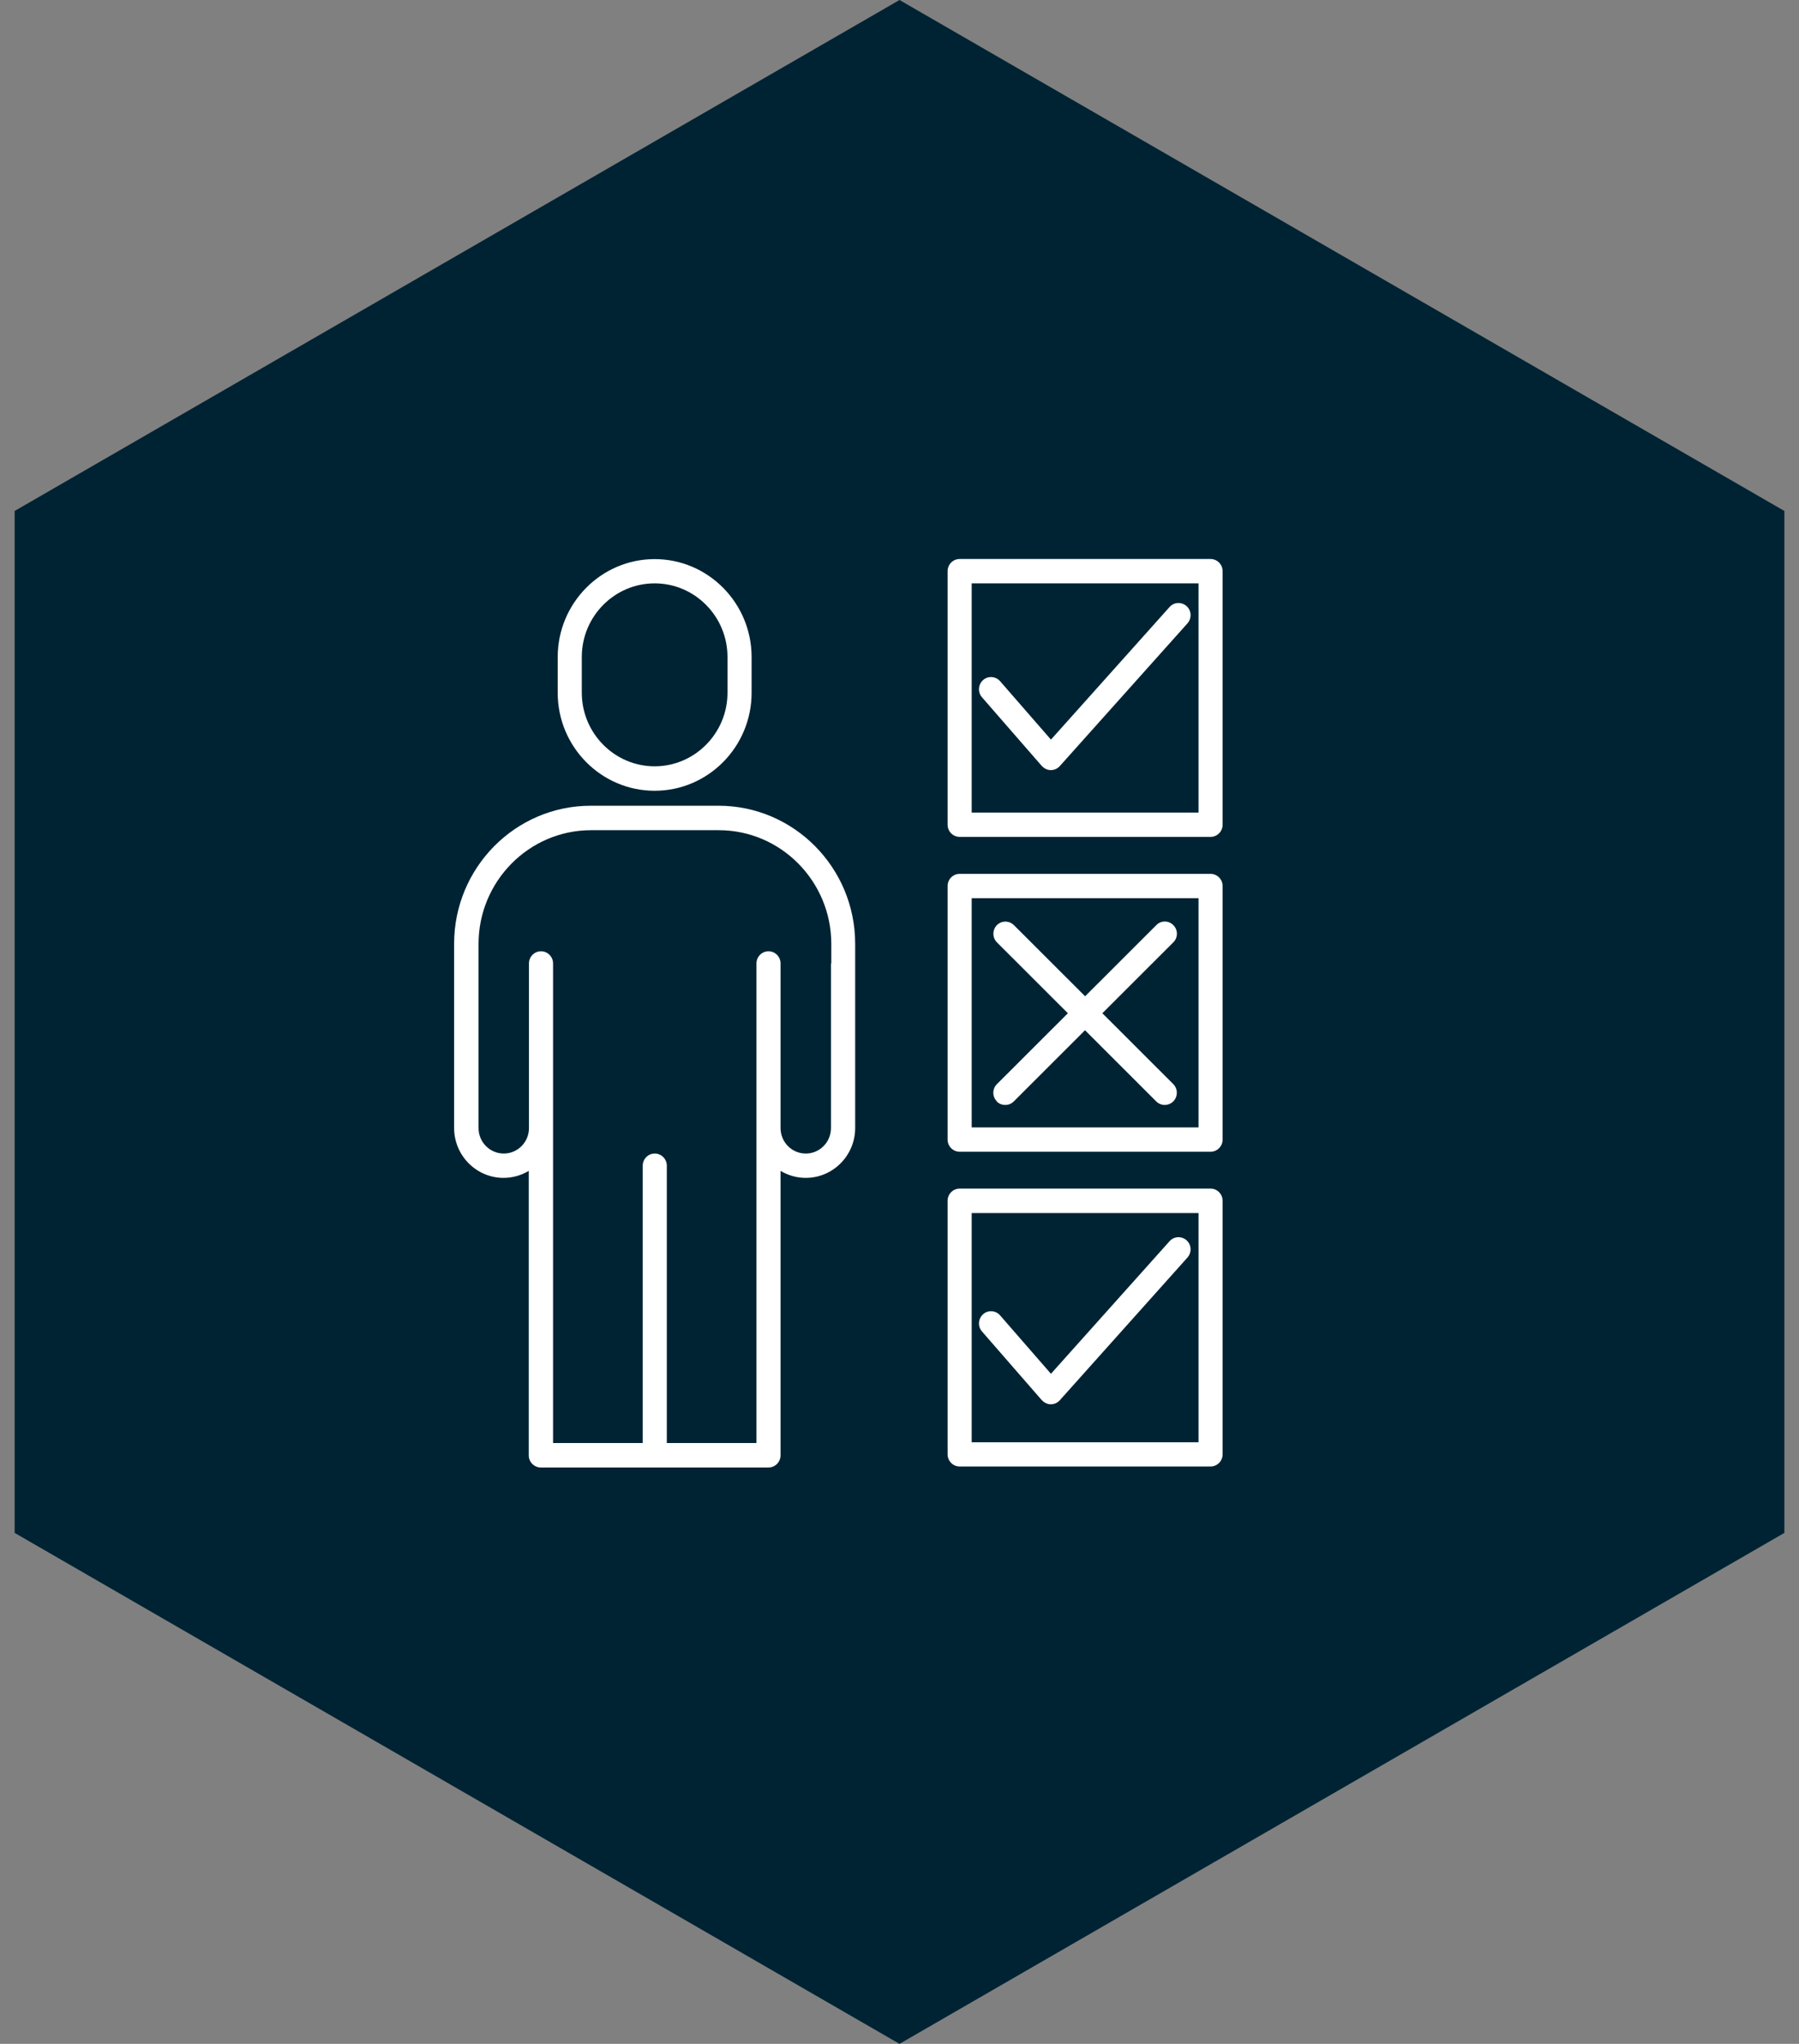 <?xml version="1.0" encoding="UTF-8"?> <svg xmlns="http://www.w3.org/2000/svg" width="103" height="117" viewBox="0 0 103 117" fill="none"><rect x="0" y="0" width="103" height="117" fill="#808080" stroke="none"/><path d="M51.5 0L102.163 29.25V87.75L51.5 117L0.838 87.75V29.25L51.5 0Z" fill="#002333"></path><path d="M37.481 45.267C40.545 45.267 43.032 42.748 43.032 39.66V37.614C43.032 34.519 40.538 32.006 37.481 32.006C34.424 32.006 31.931 34.526 31.931 37.614V39.66C31.931 42.754 34.424 45.267 37.481 45.267ZM33.31 37.607C33.31 35.286 35.184 33.394 37.481 33.394C39.779 33.394 41.652 35.286 41.652 37.607V39.653C41.652 41.974 39.779 43.867 37.481 43.867C35.184 43.867 33.31 41.974 33.31 39.653V37.607Z" fill="white"></path><path d="M33.823 46.124C29.507 46.124 26 49.672 26 54.026V64.57C26 66.142 27.266 67.427 28.829 67.427C29.355 67.427 29.849 67.281 30.273 67.025V83.309C30.273 83.693 30.583 84.006 30.962 84.006H44C44.38 84.006 44.69 83.693 44.69 83.309V67.025C45.114 67.281 45.608 67.427 46.133 67.427C47.69 67.427 48.962 66.149 48.962 64.57V54.026C48.962 49.666 45.45 46.124 41.14 46.124H33.823ZM47.576 55.152V64.576C47.576 65.382 46.931 66.034 46.133 66.034C45.336 66.034 44.69 65.382 44.69 64.576V55.152C44.69 54.768 44.38 54.455 44 54.455C43.621 54.455 43.31 54.768 43.31 55.152V82.606H38.178V66.731C38.178 66.347 37.867 66.034 37.488 66.034C37.108 66.034 36.798 66.347 36.798 66.731V82.606H31.665V55.152C31.665 54.768 31.355 54.455 30.975 54.455C30.595 54.455 30.285 54.768 30.285 55.152V64.576C30.285 65.382 29.64 66.034 28.842 66.034C28.045 66.034 27.399 65.382 27.399 64.576V54.033C27.399 50.446 30.291 47.524 33.842 47.524H41.152C44.703 47.524 47.595 50.446 47.595 54.033V55.158L47.576 55.152Z" fill="white"></path><path d="M69.311 32H54.943C54.564 32 54.254 32.313 54.254 32.697V47.211C54.254 47.594 54.564 47.907 54.943 47.907H69.311C69.69 47.907 70 47.594 70 47.211V32.697C70 32.313 69.69 32 69.311 32ZM68.621 46.514H55.633V33.394H68.621V46.514Z" fill="white"></path><path d="M69.311 68.041H54.943C54.564 68.041 54.254 68.355 54.254 68.738V83.252C54.254 83.636 54.564 83.949 54.943 83.949H69.311C69.69 83.949 70 83.636 70 83.252V68.738C70 68.355 69.69 68.041 69.311 68.041ZM68.621 82.561H55.633V69.442H68.621V82.561Z" fill="white"></path><path d="M69.311 50.024H54.943C54.564 50.024 54.254 50.337 54.254 50.721V65.234C54.254 65.618 54.564 65.931 54.943 65.931H69.311C69.69 65.931 70 65.618 70 65.234V50.721C70 50.337 69.69 50.024 69.311 50.024ZM68.621 64.538H55.633V51.418H68.621V64.538Z" fill="white"></path><path d="M57.064 63.048C57.197 63.188 57.374 63.252 57.557 63.252C57.741 63.252 57.912 63.182 58.045 63.048L62.121 58.975L66.197 63.048C66.329 63.182 66.507 63.252 66.684 63.252C66.861 63.252 67.038 63.182 67.178 63.048C67.443 62.773 67.443 62.332 67.178 62.063L63.114 58.003L67.178 53.943C67.45 53.675 67.45 53.227 67.178 52.959C66.912 52.684 66.469 52.684 66.203 52.959L62.127 57.031L58.051 52.959C57.779 52.69 57.342 52.69 57.076 52.959C56.81 53.233 56.81 53.675 57.076 53.943L61.14 58.003L57.076 62.063C56.804 62.332 56.804 62.779 57.076 63.048H57.064Z" fill="white"></path><path d="M59.652 43.847C59.785 43.995 59.969 44.084 60.165 44.084C60.361 44.084 60.545 44.001 60.678 43.854L67.988 35.683C68.241 35.395 68.222 34.954 67.937 34.698C67.652 34.442 67.216 34.462 66.962 34.749L60.171 42.339L57.26 38.995C57.007 38.707 56.57 38.675 56.285 38.931C56 39.187 55.969 39.628 56.222 39.915L59.646 43.847H59.652Z" fill="white"></path><path d="M59.652 80.151C59.785 80.298 59.969 80.388 60.165 80.388C60.361 80.388 60.545 80.304 60.678 80.157L67.988 71.986C68.241 71.698 68.222 71.257 67.937 71.002C67.652 70.746 67.216 70.765 66.962 71.053L60.171 78.642L57.26 75.298C57.007 75.01 56.57 74.978 56.285 75.234C56 75.49 55.969 75.931 56.222 76.219L59.646 80.151H59.652Z" fill="white"></path></svg> 